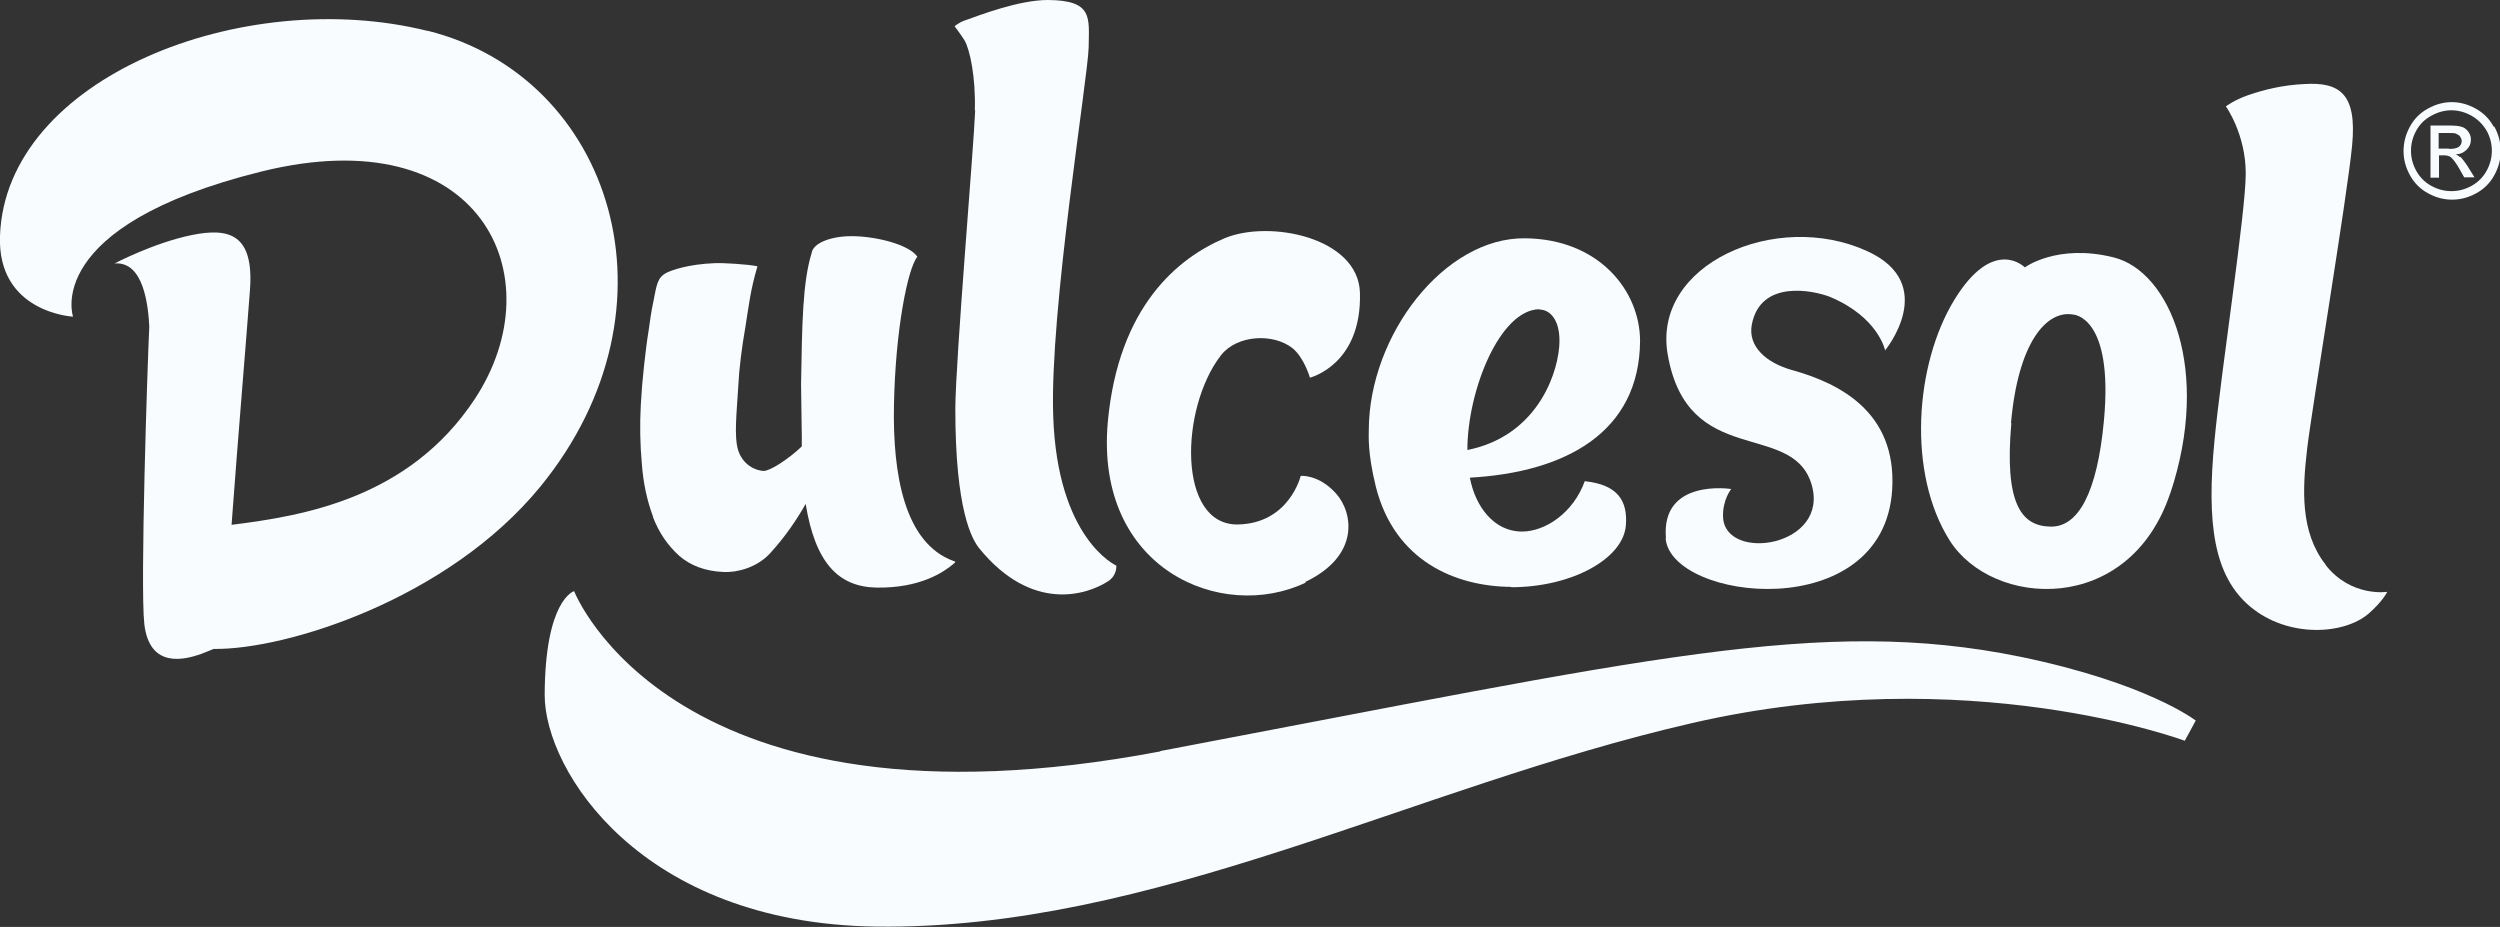 <svg xmlns="http://www.w3.org/2000/svg" id="a" viewBox="0 0 70.5 26.14"><rect x="0" y="0" width="70.5" height="26.14" fill="#333333" stroke="none"/><defs><style>.b{fill:#f8fcff;}</style></defs><path class="b" d="M12.05.87C6.86-.42.16,2.19,0,6.65c-.08,2.17,2.06,2.28,2.06,2.28,0,0-.89-2.55,5.3-4.09,6.19-1.54,8.31,2.95,6.03,6.41-1.86,2.82-4.87,3.3-6.86,3.55.19-2.58.41-5.14.52-6.64.11-1.55-.58-1.75-1.65-1.53-1.07.22-2.17.8-2.17.8.83-.07.95,1.21.98,1.78-.05,1-.26,7.33-.14,8.39.15,1.28,1.16.99,1.58.85.09-.03.37-.15.37-.15,2.04.03,6.62-1.4,9.22-4.58,4.13-5.06,2.01-11.55-3.17-12.85Z"></path><path class="b" d="M36.81,16.41c1.55-.74,1.35-1.96.86-2.5-.49-.54-.99-.49-.99-.49,0,0-.32,1.34-1.77,1.37-1.71.03-1.64-3.27-.48-4.77.45-.58,1.48-.63,2.02-.2.33.27.49.83.49.83,0,0,1.47-.36,1.41-2.4-.05-1.56-2.56-2.06-3.82-1.53-1.3.55-2.99,1.91-3.29,5.18-.37,4.15,3.21,5.66,5.58,4.53Z"></path><path class="b" d="M27.5,3.11c-.04,1.05-.55,7-.56,8.41,0,2.88.47,3.69.68,3.95,1.48,1.81,3.03,1.31,3.63.92.26-.17.23-.44.23-.44,0,0-1.67-.74-1.78-4.24-.1-2.95.98-9.52,1-10.37.01-.85.13-1.33-1.15-1.34-.82,0-1.93.43-2.35.58-.15.05-.28.16-.28.16,0,0,.21.28.28.4.15.25.32,1.05.29,1.98Z"></path><path class="b" d="M32.72,21.19c-13.77,2.61-16.53-4.52-16.53-4.52,0,0-.82.23-.83,2.93,0,2.13,2.71,6.44,9.34,6.53,7.83.1,15.1-3.92,23.02-5.74,7.78-1.79,13.89.5,13.89.5l.31-.57s-1.36-1.06-4.95-1.8c-5.64-1.15-10.53.06-24.25,2.66Z"></path><path class="b" d="M42.61,16.56c1.71,0,3.17-.8,3.24-1.75.05-.67-.21-1.14-1.16-1.24-.32.89-1.11,1.42-1.77,1.42-.8,0-1.32-.72-1.47-1.52,2.7-.15,4.78-1.28,4.8-3.85,0-1.42-1.16-2.88-3.24-2.9-2.28-.03-4.4,2.73-4.41,5.4,0,.15-.04.64.2,1.61.53,2.09,2.24,2.81,3.82,2.82ZM43.42,8.73c.28,0,.61.29.55,1.05-.08.93-.73,2.54-2.59,2.91,0-1.68.92-3.97,2.04-3.97Z"></path><path class="b" d="M46.97,15.18c.15,1.78,6.16,2.47,6.39-1.38.13-2.2-1.52-3-2.81-3.36-.76-.21-1.26-.68-1.15-1.28.24-1.29,1.74-.97,2.2-.79,1.37.57,1.56,1.51,1.56,1.51,0,0,1.54-1.87-.51-2.8-2.56-1.17-6.07.37-5.62,2.92.56,3.22,3.49,1.85,4.05,3.64.55,1.78-2.44,2.23-2.49.94-.02-.48.23-.79.23-.79,0,0-1.99-.31-1.84,1.39Z"></path><path class="b" d="M61.2,13.92c1.16-3.47,0-6.26-1.59-6.66-1.59-.4-2.51.28-2.51.28,0,0-.88-.9-1.99.92-1.11,1.82-1.33,4.88-.13,6.78,1.2,1.9,5.06,2.14,6.22-1.33ZM56.71,11.93c.2-2.27,1-3.19,1.75-3.06,0,0,1.15.03.87,3-.19,2.02-.72,3.01-1.52,2.98-.81-.02-1.29-.65-1.09-2.92Z"></path><path class="b" d="M65.58,15.92c-.72-.92-.65-2.13-.52-3.25.13-1.13,1.13-7.11,1.27-8.57.14-1.46-.35-1.79-1.35-1.73-.6.03-1.11.15-1.6.32-.39.14-.61.31-.61.31,0,0,.56.78.56,1.89,0,1.11-.69,5.53-.88,7.52-.23,2.36-.02,3.84,1.01,4.7,1.07.89,2.65.79,3.34.19.4-.35.52-.61.52-.61,0,0-1.02.16-1.74-.76Z"></path><path class="b" d="M18.41,14.57c.17.45.42.81.74,1.1.32.28.74.44,1.26.46.38.02.94-.13,1.3-.52.44-.48.76-.96,1.01-1.4.27,1.66.92,2.34,2,2.36,1.23.02,1.9-.44,2.17-.67.07-.06.06-.06,0-.08-1.38-.5-1.72-2.43-1.68-4.4.04-2.12.39-3.86.66-4.18-.23-.34-1.14-.57-1.81-.58-.61-.01-1.13.19-1.17.47-.26.84-.27,2.01-.3,3.7,0,.34.03,1.71.02,1.72,0,.01,0,.02,0,.04-.39.37-.91.7-1.08.69-.22-.01-.57-.16-.71-.57-.13-.4-.04-1.11,0-1.83.02-.45.1-1.1.2-1.66.09-.56.14-1.04.34-1.71-.26-.06-1.02-.1-1.19-.09-.79.03-1.25.21-1.37.27-.27.14-.28.34-.38.84-.05.23-.09.5-.13.8-.05.3-.09.64-.13,1-.04.36-.07.73-.09,1.1-.03.55-.02,1.1.03,1.65.04.55.15,1.05.32,1.5Z"></path><path class="b" d="M69.37,4.43s-.07-.06-.12-.08c.13,0,.23-.05.31-.13.08-.08.12-.17.12-.28,0-.08-.02-.15-.07-.22-.05-.07-.11-.12-.18-.14-.08-.03-.2-.04-.38-.04h-.51v1.47h.24v-.63h.14c.08,0,.15.02.19.05.06.05.15.16.25.34l.13.23h.29l-.18-.29c-.09-.14-.16-.23-.22-.29ZM69.06,4.19h-.29v-.44h.27c.12,0,.2,0,.24.03.04.02.08.04.1.08.02.03.04.07.04.12,0,.07-.03.12-.08.16-.05.04-.14.06-.28.06Z"></path><path class="b" d="M70.32,3.57c-.12-.22-.29-.39-.51-.51-.22-.12-.44-.18-.67-.18s-.45.06-.67.18c-.22.12-.39.29-.51.51-.12.22-.18.45-.18.69s.06.46.18.68c.12.22.29.39.51.51.22.12.44.18.68.18s.46-.06.68-.18c.22-.12.39-.29.51-.51.12-.22.18-.44.18-.68s-.06-.47-.18-.69ZM70.12,4.82c-.1.18-.24.32-.42.42-.18.1-.37.15-.57.15s-.39-.05-.57-.15c-.18-.1-.32-.24-.42-.42-.1-.18-.15-.37-.15-.57s.05-.39.15-.57c.1-.18.24-.32.43-.42.18-.1.37-.15.56-.15s.38.05.56.15c.18.1.32.24.43.42.1.18.15.37.15.57s-.05.39-.15.57Z"></path></svg>